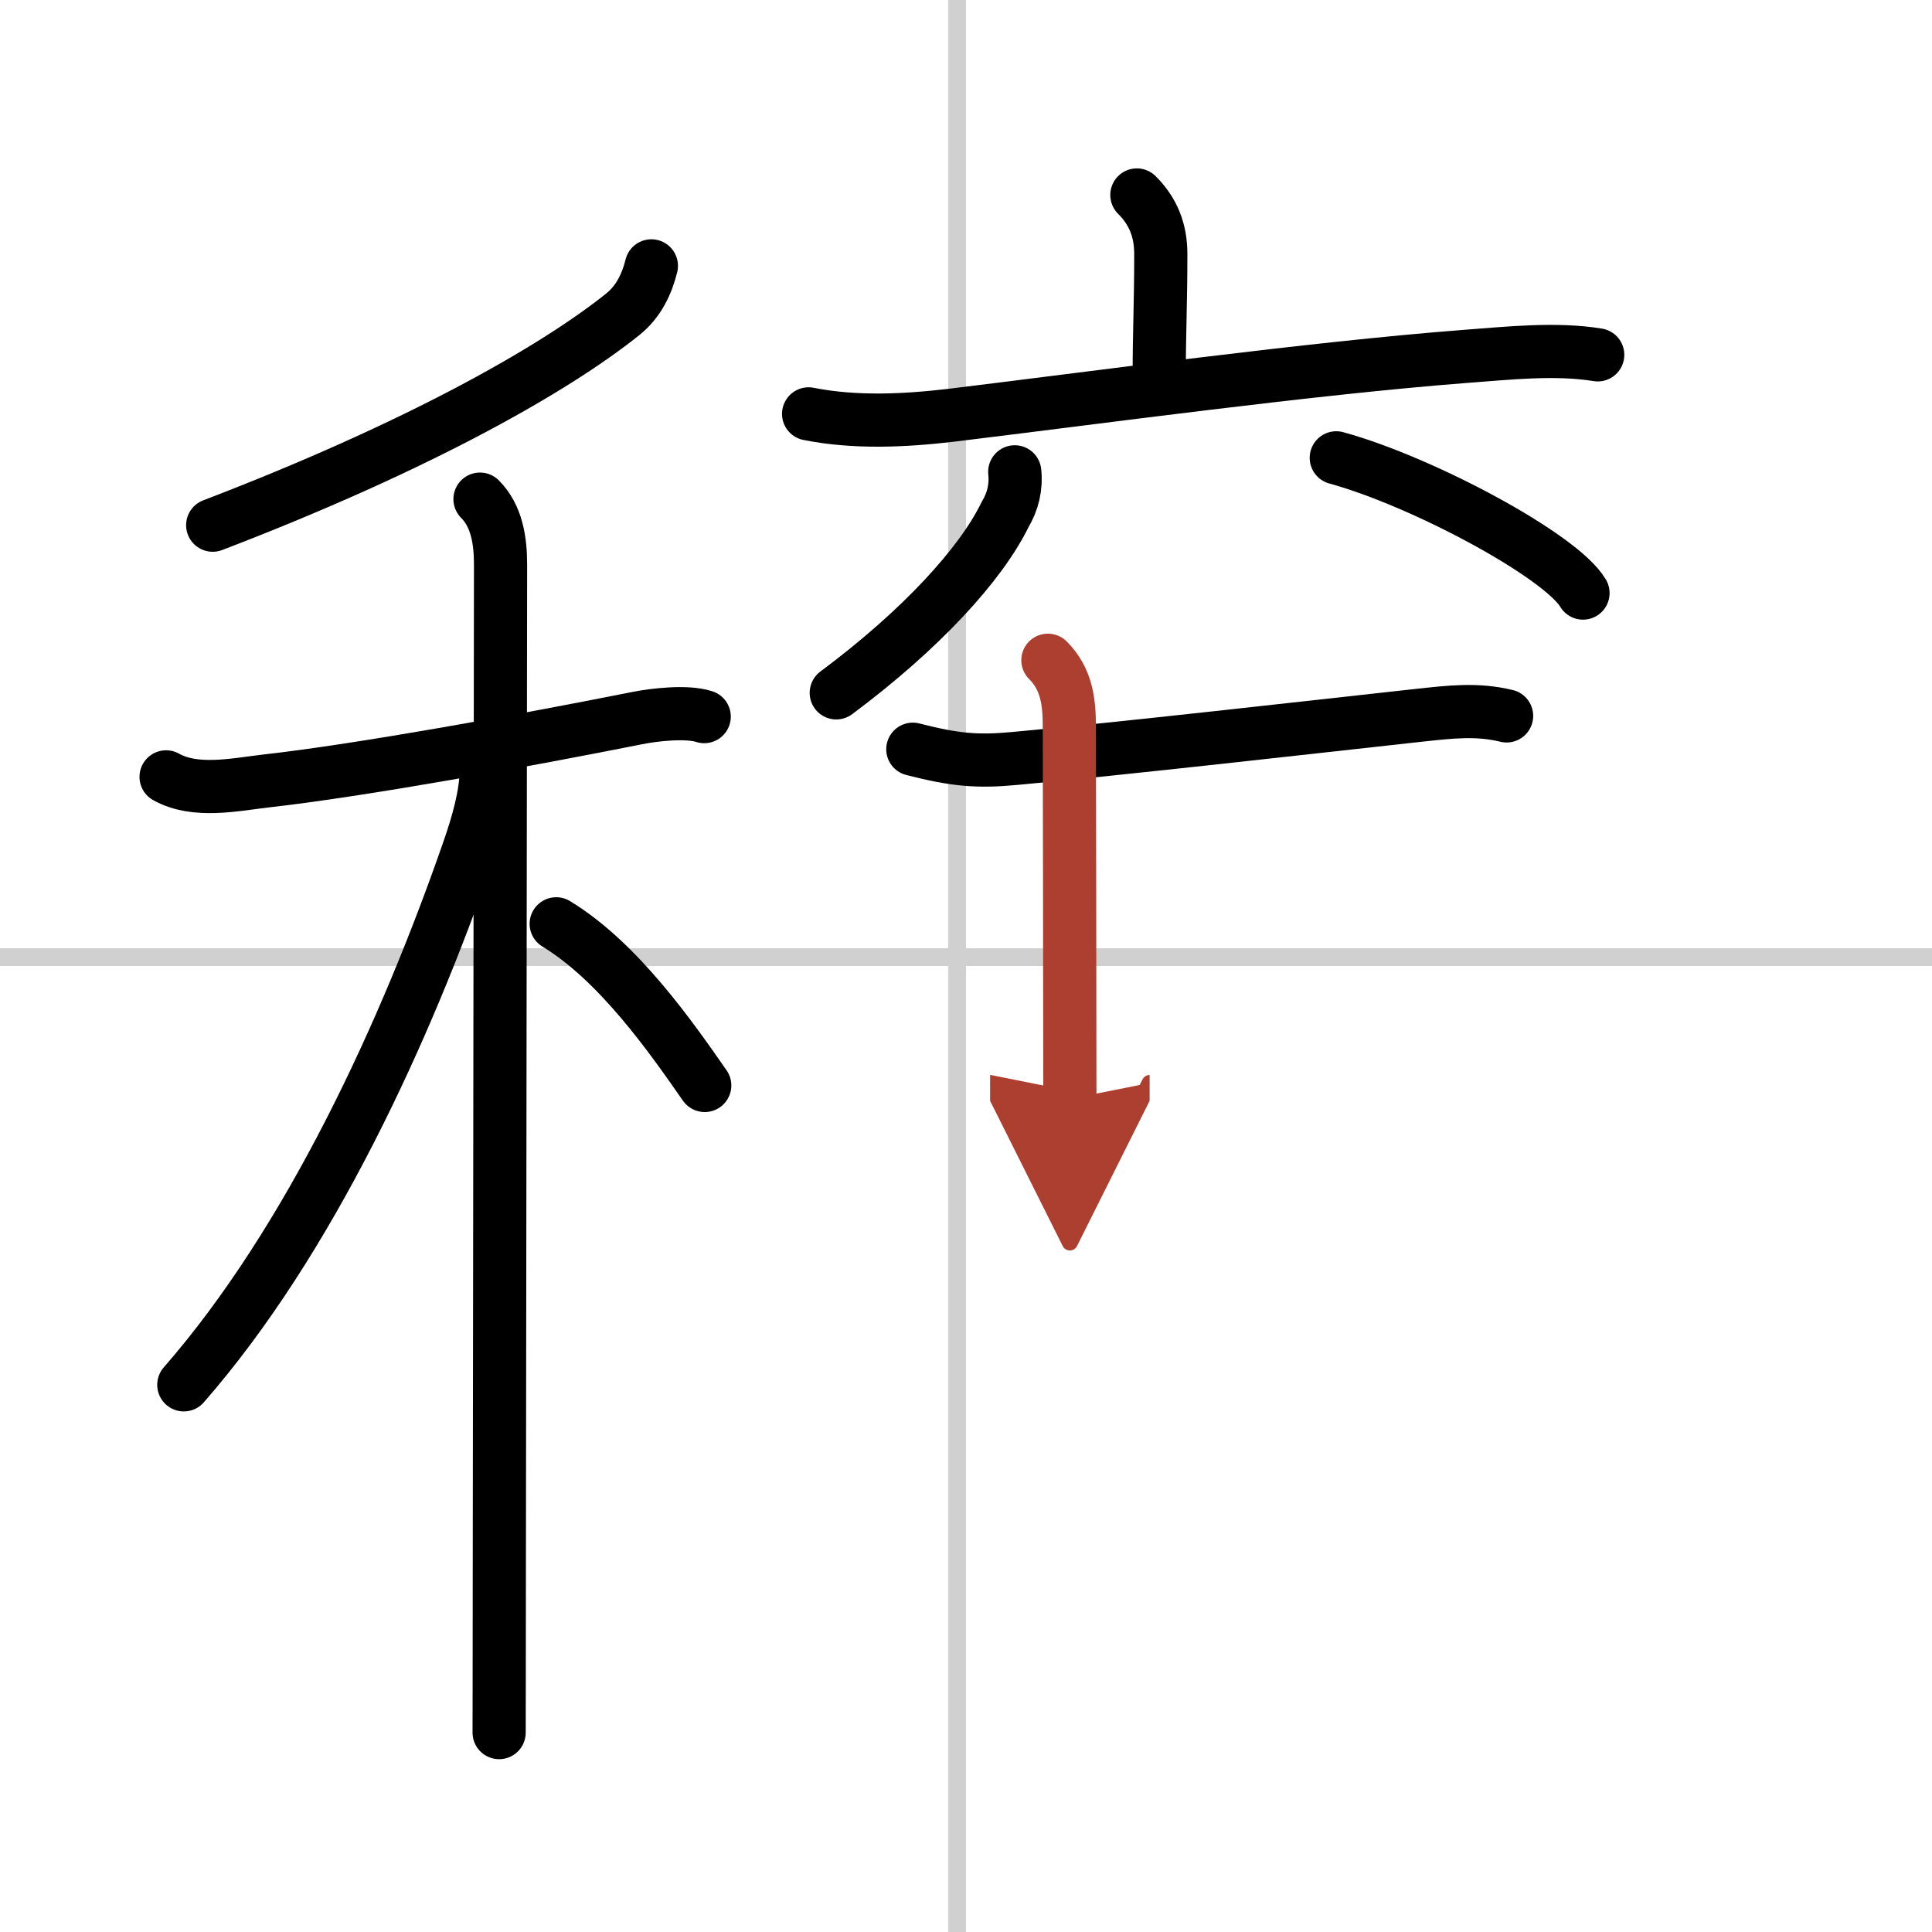 <svg width="400" height="400" viewBox="0 0 109 109" xmlns="http://www.w3.org/2000/svg"><defs><marker id="a" markerWidth="4" orient="auto" refX="1" refY="5" viewBox="0 0 10 10"><polyline points="0 0 10 5 0 10 1 5" fill="#ad3f31" stroke="#ad3f31"/></marker></defs><g fill="none" stroke="#000" stroke-linecap="round" stroke-linejoin="round" stroke-width="3"><rect width="100%" height="100%" fill="#fff" stroke="#fff"/><line x1="54" x2="54" y2="109" stroke="#d0d0d0" stroke-width="1"/><line x2="109" y1="54" y2="54" stroke="#d0d0d0" stroke-width="1"/><path d="m36.75 15c-0.25 1-0.7 1.99-1.6 2.72-3.77 3.03-11.4 7.41-23.15 11.91"/><path d="m9.37 43.83c1.65 0.93 3.91 0.43 5.65 0.23 5.36-0.6 14.73-2.31 20.9-3.54 0.98-0.2 2.84-0.41 3.81-0.09"/><path d="m27.08 28.16c0.95 0.95 1.16 2.34 1.16 3.69 0 0.68-0.05 40.01-0.07 57.78 0 4.11-0.01 7.07-0.01 8.12"/><path d="m27.43 43.47c0 1.41-0.53 3.16-0.96 4.4-3.58 10.34-9.01 22.14-16.1 30.26"/><path d="m31.38 52.12c3.51 2.13 6.48 6.39 8.38 9.12"/><path d="m64.14 11c0.93 0.93 1.35 2 1.35 3.34 0 2.77-0.09 4.41-0.09 6.93"/><path d="m45.62 23.35c2.61 0.52 5.39 0.39 8.03 0.08 8.07-0.98 20.29-2.65 28.99-3.32 2.42-0.18 5.11-0.48 7.5-0.09"/><path d="m57.25 26.62c0.09 0.86-0.1 1.67-0.55 2.42-1.35 2.77-4.7 6.46-9.52 10.05"/><path d="m75.39 25.83c4.91 1.35 12.69 5.54 13.92 7.63"/><path d="m51.5 42.27c2.38 0.61 3.64 0.72 5.76 0.52 6.06-0.55 16.74-1.77 22.85-2.44 1.68-0.18 3.22-0.37 4.89 0.04"/><path d="m59.12 37.25c1.07 1.06 1.21 2.38 1.21 3.75 0 1.02 0.03 15.88 0.03 21" marker-end="url(#a)" stroke="#ad3f31"/></g></svg>
